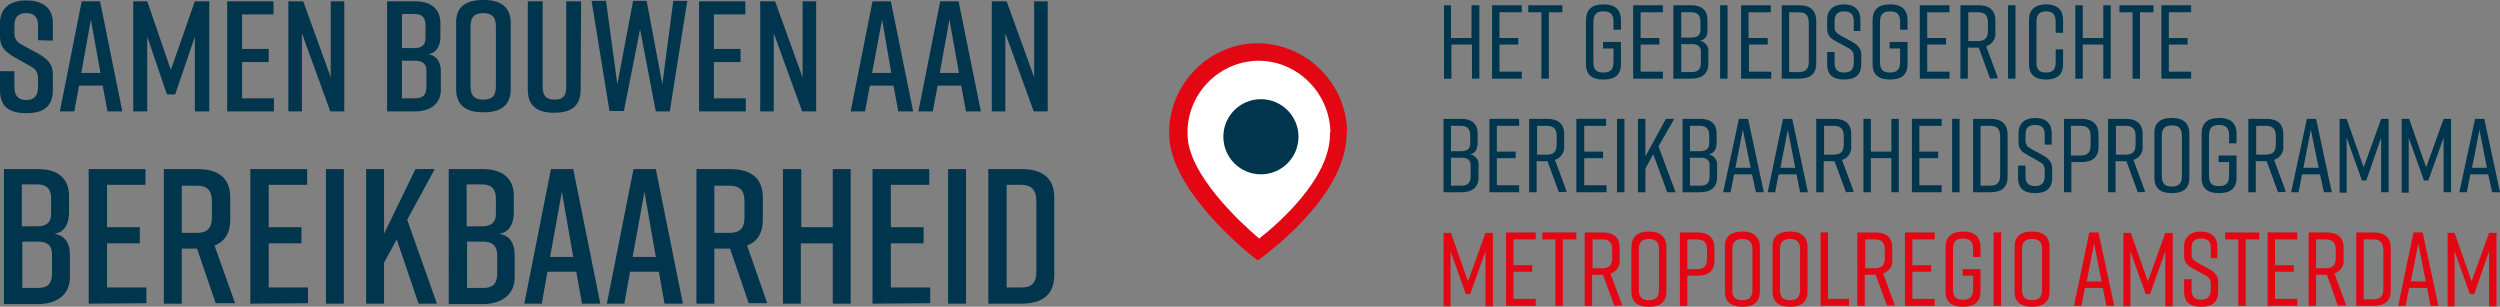 <?xml version="1.0" encoding="utf-8"?>
<!-- Generator: Adobe Illustrator 23.0.1, SVG Export Plug-In . SVG Version: 6.00 Build 0)  -->
<svg version="1.1" id="Layer_1" xmlns="http://www.w3.org/2000/svg" xmlns:xlink="http://www.w3.org/1999/xlink" x="0px" y="0px"
	 viewBox="0 0 572.2 70.2" style="enable-background:new 0 0 572.2 70.2;" xml:space="preserve">
<rect x="0" y="0" width="572.2" height="70.2" fill="#808080" stroke="none"/>
<style type="text/css">
	.st0{fill:#FFFFFF;}
	.st1{fill:#E30613;}
	.st2{fill:#00354E;}
</style>
<g id="Logo">
	<g id="icon_1_">
		<path id="Background" class="st0" d="M306.3,30.7c0,13.3-18.3,26.4-18.3,26.4s-18.3-14.5-18.3-26.4c-0.2-10.1,7.8-18.5,17.9-18.8
			c10.1-0.2,18.5,7.8,18.8,17.9C306.4,30.1,306.4,30.4,306.3,30.7z"/>
		<path id="Border" class="st1" d="M287.9,59.6l-1.2-0.9c-0.8-0.6-19.1-15.2-19.1-28c-0.2-11.1,8.7-20.5,19.8-20.8
			c11.1-0.2,20.5,8.7,20.9,19.8c0,0.4,0,0.8-0.1,1.2c-0.2,14.1-18.4,27.2-19.1,27.8L287.9,59.6z M288,13.9c-0.1,0-0.2,0-0.3,0
			c-9,0.3-16.1,7.8-15.9,16.8c0,9.2,12.4,20.5,16.4,23.9c4-3.1,16.2-13.6,16.2-23.8v-0.3l0.1-0.3c0-0.1,0-0.2,0-0.3
			C304.1,21,296.8,13.9,288,13.9z"/>
		<circle id="Dot" class="st2" cx="288.6" cy="31.3" r="8.6"/>
	</g>
	<g id="Samen_bouwen_aan_bereikbaarheid">
		<path class="st2" d="M8.7,9.2V5.8c0-2-1-2.8-2.7-2.8S3.3,3.8,3.3,5.8v1.7c0,1.5,0.5,2.1,2,2.9l3.3,1.8c2.2,1.2,3.5,2.4,3.5,4.9
			v3.5c0,3.8-2.2,5.3-6,5.3H6c-3.8,0-6-1.4-6-5.3v-4.3h3.3V20c0,2,1,2.9,2.7,2.9S8.7,22,8.7,20v-2c0-1.5-0.5-2.2-2-3l-3.2-1.8
			C1.2,11.9,0,10.8,0,8.4V5.3c0-3.6,2.5-5.2,6-5.2h0.1c3.4,0,6,1.5,6,5.2v4L8.7,9.2L8.7,9.2z"/>
		<path class="st2" d="M23.5,19.6h-5.4L17,25.5h-3.3l5-25.2h4.2L28,25.5h-3.4L23.5,19.6z M23,16.7L20.8,4.5l-2.2,12.2H23z"/>
		<path class="st2" d="M40.1,21.6h-1.9L33.7,8.4v17.1h-3.2V0.3h3.2L39.1,16l5.5-15.7h3.3v25.2h-3.3V8.4L40.1,21.6z"/>
		<path class="st2" d="M52,25.5V0.3h10.6v3h-7.2v7.9h6.1v3h-6.1v8.3h7.3v3H52z"/>
		<path class="st2" d="M66,25.5V0.3h3.4l6.3,17.4V0.3h3.1v25.2h-3.2L69.1,7.6v17.9H66z"/>
		<path class="st2" d="M98,12.4c2.3,0.4,2.9,2.2,2.9,4v4.1c0,3.1-2.2,5-6,5h-6.3V0.3H95c3.8,0,5.8,1.9,5.8,5v3.2
			C100.8,10.2,100.1,12.1,98,12.4z M92,11h2.9c1.6,0,2.5-0.7,2.5-2.3V5.8c0-1.8-0.8-2.6-2.5-2.6H92V11z M95.1,13.9H92v8.6h3.1
			c1.7,0,2.5-0.8,2.5-2.6v-3.8C97.6,14.6,96.7,13.9,95.1,13.9L95.1,13.9z"/>
		<path class="st2" d="M110.5,0h0.3c3.8,0,6.1,1.6,6.1,5.3v15.1c0,3.7-2.3,5.3-6.1,5.3h-0.3c-3.8,0-6.1-1.6-6.1-5.3V5.3
			C104.3,1.6,106.6,0,110.5,0z M110.6,22.8c1.9,0,2.9-0.7,2.9-3V6c0-2.2-1-3-2.9-3s-2.9,0.8-2.9,3v13.8
			C107.7,22,108.7,22.8,110.6,22.8z"/>
		<path class="st2" d="M132.9,20.5c0,3.8-2.2,5.3-6,5.3h-0.1c-3.8,0-6-1.5-6-5.3V0.3h3.4v19.5c0,2.2,0.9,3,2.7,3
			c1.9,0,2.7-0.7,2.7-3V0.3h3.4L132.9,20.5z"/>
		<path class="st2" d="M153.3,25.5h-3.2l-3.6-18.8l-3.7,18.7h-3.3l-4.1-25.2h3.3l2.6,19.1l3.6-19.1h3.1l3.6,19.1l2.5-19.1h3.2
			L153.3,25.5z"/>
		<path class="st2" d="M160,25.5V0.3h10.6v3h-7.2v7.9h6.1v3h-6.1v8.3h7.3v3H160z"/>
		<path class="st2" d="M174,25.5V0.3h3.4l6.3,17.4V0.3h3.1v25.2h-3.2l-6.5-17.9v17.9H174z"/>
		<path class="st2" d="M204.5,19.6h-5.4l-1.1,5.9h-3.3l5-25.2h4.2l5.1,25.2h-3.4L204.5,19.6z M204,16.7l-2.1-12.2l-2.3,12.2H204z"/>
		<path class="st2" d="M220,19.6h-5.4l-1.1,5.9h-3.3l5-25.2h4.2l5.1,25.2h-3.4L220,19.6z M219.5,16.7l-2.2-12.2l-2.2,12.2H219.5z"/>
		<path class="st2" d="M227,25.5V0.3h3.4l6.3,17.4V0.3h3.1v25.2h-3.2l-6.5-17.9v17.9H227z"/>
		<path class="st2" d="M12.4,53.5c2.8,0.4,3.6,2.6,3.6,4.9v5.1c0,3.7-2.7,6.1-7.4,6.1H0.9V38.7h7.8c4.7,0,7.1,2.3,7.1,6.1v3.9
			C15.8,50.8,15,53.2,12.4,53.5z M5,51.8h3.6c2,0,3.1-0.9,3.1-2.8v-3.6c0-2.1-1-3.2-3.1-3.2H5V51.8z M8.8,55.3H5.1v10.6h3.7
			c2.1,0,3.1-1,3.1-3.2v-4.6C11.9,56.2,10.8,55.3,8.8,55.3L8.8,55.3z"/>
		<path class="st2" d="M20.3,69.5V38.7h13v3.6h-8.8V52H32v3.7h-7.5v10.1h9v3.6L20.3,69.5z"/>
		<path class="st2" d="M49.4,69.5l-4.3-12.6h-3.5v12.6h-4.1V38.7h7.7c4.7,0,7.5,2,7.5,6.5v5.1c0,3.1-1.3,5-3.6,5.9l4.7,13.2h-4.4
			V69.5z M41.6,53.3H45c2.3,0,3.5-0.9,3.5-3.6v-3.6c0-2.7-1.2-3.6-3.5-3.6h-3.4V53.3z"/>
		<path class="st2" d="M57.3,69.5V38.7h13v3.6h-8.8V52H69v3.7h-7.5v10.1h9v3.6L57.3,69.5z"/>
		<path class="st2" d="M74.6,69.5V38.7h4.1v30.8H74.6z"/>
		<path class="st2" d="M95.8,69.5l-5-14.7l-2.9,5.3v9.4h-4.1V38.7h4.1v14.8l7.2-14.8h4.4l-6.3,11.6l6.8,19.2H95.8z"/>
		<path class="st2" d="M114.2,53.5c2.8,0.4,3.6,2.6,3.6,4.9v5.1c0,3.7-2.7,6.1-7.4,6.1h-7.7V38.7h7.8c4.7,0,7.1,2.3,7.1,6.1v3.9
			C117.6,50.8,116.8,53.2,114.2,53.5z M106.8,51.8h3.6c2,0,3.1-0.9,3.1-2.8v-3.6c0-2.1-1-3.2-3.1-3.2h-3.6V51.8z M110.6,55.3h-3.7
			v10.6h3.8c2.1,0,3.1-1,3.1-3.2v-4.6C113.7,56.2,112.6,55.3,110.6,55.3L110.6,55.3z"/>
		<path class="st2" d="M131.9,62.2h-6.6l-1.3,7.3h-4l6.1-30.8h5.1l6.2,30.8h-4.2L131.9,62.2z M131.2,58.8l-2.6-14.9l-2.7,14.9H131.2
			z"/>
		<path class="st2" d="M150.8,62.2h-6.6l-1.3,7.3h-4l6.1-30.8h5.1l6.2,30.8h-4.2L150.8,62.2z M150.1,58.8l-2.6-14.9l-2.7,14.9H150.1
			z"/>
		<path class="st2" d="M171.4,69.5l-4.3-12.6h-3.6v12.6h-4.1V38.7h7.7c4.7,0,7.5,2,7.5,6.5v5.1c0,3.1-1.3,5-3.6,5.9l4.6,13.2h-4.2
			V69.5z M163.5,53.3h3.4c2.3,0,3.5-0.9,3.5-3.6v-3.6c0-2.7-1.2-3.6-3.5-3.6h-3.4V53.3z"/>
		<path class="st2" d="M183.4,38.7V52h7.2V38.7h4.1v30.8h-4.1V55.7h-7.3v13.8h-4.1V38.7H183.4z"/>
		<path class="st2" d="M199.7,69.5V38.7h13v3.6h-8.8V52h7.5v3.7h-7.5v10.1h9v3.6L199.7,69.5z"/>
		<path class="st2" d="M217,69.5V38.7h4.1v30.8H217z"/>
		<path class="st2" d="M241.3,45.2V63c0,4.5-2.8,6.5-7.5,6.5h-7.6V38.7h7.6C238.5,38.7,241.3,40.7,241.3,45.2z M233.7,42.3h-3.3
			v23.5h3.3c2.3,0,3.5-0.9,3.5-3.6V46C237.2,43.3,235.9,42.3,233.7,42.3L233.7,42.3z"/>
	</g>
	<g id="Het_gebiedsgerichte_programma">
		<path class="st2" d="M332.1,1.2v7.5h4.7V1.2h1.8V18h-1.7v-7.8h-4.7V18h-1.7V1.2H332.1z"/>
		<path class="st2" d="M341.5,18V1.2h6.8v1.6h-5.1v5.9h4.3v1.5h-4.3v6.2h5.1V18L341.5,18z"/>
		<path class="st2" d="M357.6,2.8h-3.1V18h-1.7V2.8h-3V1.2h7.8L357.6,2.8L357.6,2.8z"/>
		<path class="st2" d="M371,14.7c0,2.4-1.4,3.5-3.9,3.5h-0.2c-2.5,0-3.9-1.1-3.9-3.5V4.6c0-2.4,1.4-3.6,3.9-3.6h0.2
			c2.5,0,3.9,1.2,3.9,3.6v2.2h-1.7V5c0-1.7-0.7-2.4-2.3-2.4s-2.3,0.7-2.3,2.4v9.2c0,1.8,0.7,2.4,2.3,2.4s2.3-0.7,2.3-2.4v-3.1h-2.4
			V9.6h4.1L371,14.7L371,14.7z"/>
		<path class="st2" d="M373.8,18V1.2h6.8v1.6h-5.1v5.9h4.3v1.5h-4.3v6.2h5.1V18L373.8,18z"/>
		<path class="st2" d="M389,9.3c1.3,0.2,2.2,1.4,2,2.7v2.7c0,2-1.3,3.3-3.9,3.3H383V1.2h4.1c2.5,0,3.7,1.3,3.7,3.3v2.2
			C390.9,7.8,390.5,9.2,389,9.3z M384.8,8.6h2.3c1.3,0,2.1-0.5,2.1-1.7V5c0-1.4-0.6-2.2-2.1-2.2h-2.3V8.6z M387.2,10.1h-2.4v6.4h2.4
			c1.5,0,2.1-0.7,2.1-2.2v-2.5C389.3,10.6,388.6,10.1,387.2,10.1z"/>
		<path class="st2" d="M393.7,18V1.2h1.7V18H393.7z"/>
		<path class="st2" d="M398.5,18V1.2h6.8v1.6h-5.1v5.9h4.4v1.5h-4.3v6.2h5.1V18L398.5,18z"/>
		<path class="st2" d="M415.7,4.8v9.7c0,2.4-1.4,3.5-3.9,3.5h-4V1.2h4C414.3,1.2,415.7,2.4,415.7,4.8z M411.7,2.8h-2.2v13.7h2.2
			c1.6,0,2.3-0.7,2.3-2.4V5.3C414,3.5,413.3,2.8,411.7,2.8L411.7,2.8z"/>
		<path class="st2" d="M424.3,7.1V4.9c0-1.6-0.7-2.3-2.2-2.3s-2.2,0.7-2.2,2.3v1.2c0,1.1,0.4,1.5,1.5,2.1l2.4,1.3
			c1.3,0.7,2.2,1.6,2.2,3v2.2c0,2.4-1.3,3.5-3.9,3.5l0,0c-2.5,0-3.9-1-3.9-3.5v-2.8h1.7v2.4c0,1.6,0.6,2.3,2.2,2.3s2.2-0.8,2.2-2.3
			V13c0-1.1-0.4-1.6-1.6-2.2l-2.4-1.3c-1.5-0.8-2.1-1.5-2.1-3v-2c0-2.3,1.5-3.5,3.8-3.5l0,0c2.3,0,3.8,1.1,3.8,3.5v2.6L424.3,7.1z"
			/>
		<path class="st2" d="M436.6,14.7c0,2.4-1.4,3.5-3.9,3.5h-0.2c-2.5,0-3.9-1.1-3.9-3.5V4.6c0-2.4,1.4-3.6,3.9-3.6h0.2
			c2.5,0,3.9,1.2,3.9,3.6v2.2h-1.7V5c0-1.7-0.7-2.4-2.3-2.4s-2.3,0.7-2.3,2.4v9.2c0,1.8,0.7,2.4,2.3,2.4s2.3-0.7,2.3-2.4v-3.1h-2.4
			V9.6h4.1L436.6,14.7L436.6,14.7z"/>
		<path class="st2" d="M439.4,18V1.2h6.8v1.6h-5.1v5.9h4.3v1.5h-4.3v6.2h5.1V18L439.4,18z"/>
		<path class="st2" d="M455.5,18l-2.6-7.1h-2.5V18h-1.7V1.2h4.1c2.5,0,3.9,1.1,3.9,3.5v2.6c0.2,1.5-0.7,2.8-2.1,3.3l2.7,7.3
			L455.5,18z M450.5,9.4h2.2c1.6,0,2.3-0.7,2.3-2.4V5.2c0-1.7-0.7-2.4-2.3-2.4h-2.2V9.4z"/>
		<path class="st2" d="M459.6,18V1.2h1.7V18H459.6z"/>
		<path class="st2" d="M472.2,14.7c0,2.4-1.4,3.5-3.9,3.5l0,0c-2.5,0-3.9-1.1-3.9-3.5V4.6c0-2.4,1.4-3.6,3.9-3.6l0,0
			c2.5,0,3.9,1.2,3.9,3.6v2.9h-1.7V5c0-1.7-0.7-2.4-2.2-2.4s-2.2,0.7-2.2,2.4v9.2c0,1.7,0.6,2.4,2.2,2.4s2.2-0.7,2.2-2.4v-2.9h1.7
			V14.7z"/>
		<path class="st2" d="M476.7,1.2v7.5h4.7V1.2h1.7V18h-1.7v-7.8h-4.7V18H475V1.2H476.7z"/>
		<path class="st2" d="M492.9,2.8h-3.1V18h-1.7V2.8h-3V1.2h7.8V2.8z"/>
		<path class="st2" d="M494.7,18V1.2h6.8v1.6h-5.1v5.9h4.3v1.5h-4.3v6.2h5.1V18L494.7,18z"/>
		<path class="st2" d="M336.4,35.3c1.3,0.2,2.2,1.4,2,2.7v2.7c0,2-1.3,3.3-3.9,3.3h-4.1V27.2h4.1c2.5,0,3.7,1.3,3.7,3.3v2.2
			C338.2,33.8,337.8,35.2,336.4,35.3z M332.1,34.6h2.3c1.3,0,2.1-0.5,2.1-1.7V31c0-1.4-0.6-2.2-2.1-2.2h-2.3V34.6z M334.5,36.1h-2.4
			v6.4h2.4c1.5,0,2.1-0.7,2.1-2.2v-2.5C336.6,36.6,335.9,36.1,334.5,36.1L334.5,36.1z"/>
		<path class="st2" d="M340.9,44V27.2h6.8v1.6h-5.1v5.9h4.3v1.5h-4.3v6.2h5.1V44L340.9,44z"/>
		<path class="st2" d="M356.8,44l-2.6-7.1h-2.5V44H350V27.2h4.1c2.5,0,3.9,1.1,3.9,3.5v2.6c0.2,1.5-0.7,2.8-2.1,3.3l2.7,7.3
			L356.8,44L356.8,44z M351.8,35.4h2.2c1.6,0,2.3-0.7,2.3-2.4v-1.8c0-1.7-0.7-2.4-2.3-2.4h-2.2V35.4z"/>
		<path class="st2" d="M360.8,44V27.2h6.8v1.6h-5v5.9h4.3v1.5h-4.3v6.2h5.1V44L360.8,44z"/>
		<path class="st2" d="M370.1,44V27.2h1.7V44H370.1z"/>
		<path class="st2" d="M381.6,44l-3.2-8.7l-1.8,3.3V44h-1.7V27.2h1.7v8.6l4.7-8.6h1.9l-3.6,6.3l3.9,10.5H381.6z"/>
		<path class="st2" d="M391,35.3c1.3,0.2,2.2,1.4,2,2.7v2.7c0,2-1.3,3.3-3.9,3.3h-4V27.2h4.1c2.5,0,3.7,1.3,3.7,3.3v2.2
			C392.9,33.8,392.5,35.2,391,35.3z M386.8,34.6h2.3c1.3,0,2.1-0.5,2.1-1.7V31c0-1.4-0.6-2.2-2.1-2.2h-2.3V34.6z M389.2,36.1h-2.4
			v6.4h2.4c1.5,0,2.1-0.7,2.1-2.2v-2.5C391.3,36.6,390.6,36.1,389.2,36.1z"/>
		<path class="st2" d="M401,39.9h-4.1l-0.8,4.1h-1.7l3.6-16.8h2.1l3.6,16.8h-1.8L401,39.9z M400.7,38.4l-1.8-8.7l-1.7,8.7H400.7z"/>
		<path class="st2" d="M411.2,39.9h-4.1l-0.8,4.1h-1.7l3.5-16.8h2.1l3.6,16.8H412L411.2,39.9z M410.9,38.4l-1.7-8.7l-1.7,8.7H410.9z
			"/>
		<path class="st2" d="M422.5,44l-2.6-7.1h-2.5V44h-1.7V27.2h4.1c2.5,0,3.9,1.1,3.9,3.5v2.6c0.2,1.5-0.7,2.9-2.1,3.3l2.7,7.3
			L422.5,44z M417.5,35.4h2.2c1.6,0,2.3-0.7,2.3-2.4v-1.8c0-1.7-0.7-2.4-2.3-2.4h-2.2V35.4z"/>
		<path class="st2" d="M428.2,27.2v7.5h4.7v-7.5h1.7V44h-1.7v-7.8h-4.7V44h-1.7V27.2H428.2z"/>
		<path class="st2" d="M437.6,44V27.2h6.8v1.6h-5.1v5.9h4.3v1.5h-4.3v6.2h5.1V44L437.6,44z"/>
		<path class="st2" d="M446.8,44V27.2h1.7V44H446.8z"/>
		<path class="st2" d="M459.5,30.8v9.7c0,2.4-1.4,3.5-3.9,3.5h-4V27.2h4C458.1,27.2,459.5,28.4,459.5,30.8z M455.5,28.8h-2.2v13.7
			h2.2c1.6,0,2.3-0.7,2.3-2.4v-8.8C457.8,29.5,457.1,28.8,455.5,28.8L455.5,28.8z"/>
		<path class="st2" d="M468,33.1v-2.2c0-1.6-0.6-2.3-2.2-2.3s-2.2,0.7-2.2,2.3v1.2c0,1.1,0.4,1.5,1.5,2.1l2.4,1.3
			c1.3,0.7,2.2,1.6,2.2,3v2.2c0,2.4-1.3,3.5-3.9,3.5l0,0c-2.5,0-3.9-1-3.9-3.5v-2.8h1.7v2.4c0,1.6,0.7,2.3,2.2,2.3s2.2-0.8,2.2-2.3
			V39c0-1.1-0.4-1.6-1.6-2.2l-2.3-1.3c-1.5-0.8-2.1-1.5-2.1-3v-2c0-2.3,1.5-3.5,3.8-3.5l0,0c2.3,0,3.8,1.1,3.8,3.5v2.6L468,33.1z"/>
		<path class="st2" d="M480.3,30.8v2.8c0,2.4-1.4,3.5-3.9,3.5h-2.3V44h-1.7V27.2h4C478.9,27.2,480.3,28.4,480.3,30.8z M478.5,31.2
			c0-1.7-0.7-2.4-2.3-2.4H474v6.8h2.2c1.6,0,2.3-0.7,2.3-2.4V31.2z"/>
		<path class="st2" d="M489.3,44l-2.6-7.1h-2.5V44h-1.7V27.2h4c2.5,0,3.9,1.1,3.9,3.5v2.6c0.2,1.5-0.7,2.9-2.1,3.3l2.7,7.3L489.3,44
			L489.3,44z M484.3,35.4h2.2c1.6,0,2.3-0.7,2.3-2.4v-1.8c0-1.7-0.7-2.4-2.3-2.4h-2.2V35.4z"/>
		<path class="st2" d="M497,27h0.2c2.5,0,3.9,1.2,3.9,3.6v10.1c0,2.4-1.4,3.5-3.9,3.5H497c-2.5,0-3.9-1.1-3.9-3.5V30.6
			C493,28.2,494.4,27,497,27z M497.1,42.7c1.6,0,2.3-0.7,2.3-2.4v-9.2c0-1.7-0.7-2.4-2.3-2.4s-2.3,0.7-2.3,2.4v9.2
			C494.8,42,495.5,42.7,497.1,42.7L497.1,42.7z"/>
		<path class="st2" d="M511.9,40.7c0,2.4-1.4,3.5-3.9,3.5h-0.2c-2.5,0-3.9-1.1-3.9-3.5V30.6c0-2.4,1.4-3.6,3.9-3.6h0.2
			c2.5,0,3.9,1.2,3.9,3.6v2.2h-1.7V31c0-1.7-0.7-2.4-2.3-2.4s-2.3,0.7-2.3,2.4v9.2c0,1.8,0.7,2.4,2.3,2.4s2.3-0.7,2.3-2.4v-3.1h-2.4
			v-1.5h4.1L511.9,40.7L511.9,40.7z"/>
		<path class="st2" d="M521.4,44l-2.6-7.1h-2.5V44h-1.7V27.2h4.1c2.5,0,3.9,1.1,3.9,3.5v2.6c0.2,1.5-0.7,2.8-2.1,3.3l2.7,7.3
			L521.4,44L521.4,44z M516.4,35.4h2.2c1.6,0,2.3-0.7,2.3-2.4v-1.8c0-1.7-0.7-2.4-2.3-2.4h-2.2V35.4z"/>
		<path class="st2" d="M531,39.9h-4.1l-0.8,4.1h-1.7l3.6-16.8h2.1l3.6,16.8h-1.8L531,39.9z M530.7,38.4l-1.8-8.7l-1.7,8.7H530.7z"/>
		<path class="st2" d="M541.6,41.3h-1l-3.5-9.8v12.6h-1.6V27.2h1.6l3.9,11.1l4-11.1h1.7V44H545V31.5L541.6,41.3z"/>
		<path class="st2" d="M555.8,41.3h-1l-3.5-9.8v12.6h-1.6V27.2h1.7l3.9,11.1l4-11.1h1.7V44h-1.7V31.5L555.8,41.3z"/>
		<path class="st2" d="M569.5,39.9h-4.1l-0.8,4.1h-1.7l3.6-16.8h2.1l3.6,16.8h-1.8L569.5,39.9z M569.2,38.4l-1.7-8.7l-1.7,8.7H569.2
			z"/>
		<path class="st1" d="M336.5,67.3h-1l-3.5-9.8v12.6h-1.6V53.3h1.7l3.9,11.1l4-11.1h1.7v16.8H340V57.5L336.5,67.3z"/>
		<path class="st1" d="M344.7,70V53.2h6.8v1.6h-5.1v5.9h4.3v1.5h-4.3v6.2h5.1V70H344.7z"/>
		<path class="st1" d="M360.8,54.8h-3.1V70H356V54.8h-3v-1.6h7.8V54.8z"/>
		<path class="st1" d="M369.5,70l-2.6-7.1h-2.5V70h-1.7V53.2h4.1c2.5,0,3.9,1.1,3.9,3.5v2.6c0.2,1.5-0.7,2.9-2.1,3.3l2.7,7.3
			L369.5,70z M364.5,61.4h2.2c1.6,0,2.3-0.7,2.3-2.4v-1.8c0-1.7-0.7-2.4-2.3-2.4h-2.2V61.4z"/>
		<path class="st1" d="M377.3,53h0.2c2.5,0,3.9,1.2,3.9,3.6v10.1c0,2.4-1.4,3.5-3.9,3.5h-0.2c-2.5,0-3.9-1.1-3.9-3.5V56.6
			C373.4,54.2,374.8,53,377.3,53z M377.4,68.7c1.6,0,2.3-0.7,2.3-2.4v-9.2c0-1.7-0.7-2.4-2.3-2.4s-2.3,0.7-2.3,2.4v9.2
			C375.1,68,375.8,68.7,377.4,68.7L377.4,68.7z"/>
		<path class="st1" d="M392.4,56.8v2.8c0,2.4-1.4,3.5-3.9,3.5h-2.3V70h-1.7V53.2h4.1C391,53.2,392.4,54.4,392.4,56.8z M390.7,57.2
			c0-1.7-0.7-2.4-2.3-2.4h-2.2v6.8h2.2c1.6,0,2.3-0.7,2.3-2.4V57.2z"/>
		<path class="st1" d="M398.7,53h0.2c2.5,0,3.9,1.2,3.9,3.6v10.1c0,2.4-1.4,3.5-3.9,3.5h-0.2c-2.5,0-3.9-1.1-3.9-3.5V56.6
			C394.7,54.2,396.1,53,398.7,53z M398.8,68.7c1.6,0,2.3-0.7,2.3-2.4v-9.2c0-1.7-0.7-2.4-2.3-2.4s-2.3,0.7-2.3,2.4v9.2
			C396.4,68,397.1,68.7,398.8,68.7L398.8,68.7z"/>
		<path class="st1" d="M409.6,53h0.2c2.5,0,3.9,1.2,3.9,3.6v10.1c0,2.4-1.4,3.5-3.9,3.5h-0.2c-2.5,0-3.9-1.1-3.9-3.5V56.6
			C405.6,54.2,407,53,409.6,53z M409.7,68.7c1.6,0,2.3-0.7,2.3-2.4v-9.2c0-1.7-0.7-2.4-2.3-2.4s-2.3,0.7-2.3,2.4v9.2
			C407.4,68,408.1,68.7,409.7,68.7L409.7,68.7z"/>
		<path class="st1" d="M423.2,70h-6.5V53.2h1.7v15.2h4.8V70z"/>
		<path class="st1" d="M431.9,70l-2.6-7.1h-2.5V70h-1.7V53.2h4.1c2.5,0,3.9,1.1,3.9,3.5v2.6c0.2,1.5-0.7,2.8-2.1,3.3l2.7,7.3h-1.8
			V70z M426.9,61.4h2.2c1.6,0,2.3-0.7,2.3-2.4v-1.8c0-1.7-0.7-2.4-2.3-2.4h-2.2V61.4z"/>
		<path class="st1" d="M436,70V53.2h6.8v1.6h-5.1v5.9h4.3v1.5h-4.3v6.2h5.1V70H436z"/>
		<path class="st1" d="M453.3,66.7c0,2.4-1.4,3.5-3.9,3.5h-0.2c-2.5,0-3.9-1.1-3.9-3.5V56.6c0-2.4,1.4-3.6,3.9-3.6h0.2
			c2.5,0,3.9,1.2,3.9,3.6v2.2h-1.7V57c0-1.7-0.7-2.4-2.3-2.4S447,55.3,447,57v9.2c0,1.8,0.7,2.4,2.3,2.4s2.3-0.7,2.3-2.4v-3.1h-2.4
			v-1.5h4.1L453.3,66.7z"/>
		<path class="st1" d="M456.3,70V53.2h1.7V70H456.3z"/>
		<path class="st1" d="M465,53h0.2c2.5,0,3.9,1.2,3.9,3.6v10.1c0,2.4-1.4,3.5-3.9,3.5H465c-2.5,0-3.9-1.1-3.9-3.5V56.6
			C461.1,54.2,462.4,53,465,53z M465.1,68.7c1.6,0,2.3-0.7,2.3-2.4v-9.2c0-1.7-0.7-2.4-2.3-2.4s-2.3,0.7-2.3,2.4v9.2
			C462.8,68,463.5,68.7,465.1,68.7L465.1,68.7z"/>
		<path class="st1" d="M481.3,65.9h-4.1l-0.8,4.1h-1.7l3.5-16.8h2.1l3.6,16.8h-1.8L481.3,65.9z M481,64.4l-1.7-8.7l-1.7,8.7H481z"/>
		<path class="st1" d="M492.1,67.3h-1l-3.5-9.8v12.6H486V53.3h1.7l3.9,11.1l4-11.1h1.7v16.8h-1.7V57.5L492.1,67.3z"/>
		<path class="st1" d="M506,59.1v-2.2c0-1.6-0.6-2.3-2.2-2.3s-2.2,0.7-2.2,2.3v1.2c0,1.1,0.4,1.5,1.5,2.1l2.4,1.3
			c1.3,0.7,2.2,1.6,2.2,3v2.2c0,2.4-1.3,3.5-3.9,3.5l0,0c-2.5,0-3.9-1-3.9-3.5v-2.8h1.7v2.4c0,1.6,0.7,2.3,2.2,2.3s2.2-0.8,2.2-2.3
			V65c0-1.1-0.4-1.6-1.6-2.2l-2.4-1.3c-1.5-0.8-2.1-1.5-2.1-3v-2c0-2.3,1.5-3.5,3.8-3.5l0,0c2.3,0,3.8,1.1,3.8,3.5v2.6L506,59.1z"/>
		<path class="st1" d="M517.1,54.8H514V70h-1.7V54.8h-3v-1.6h7.8V54.8z"/>
		<path class="st1" d="M519,70V53.2h6.8v1.6h-5.1v5.9h4.3v1.5h-4.3v6.2h5.1V70H519z"/>
		<path class="st1" d="M535.1,70l-2.5-7.1h-2.5V70h-1.7V53.2h4.1c2.5,0,3.9,1.1,3.9,3.5v2.6c0.2,1.5-0.7,2.8-2.1,3.3l2.7,7.3h-1.9
			V70z M530.1,61.4h2.2c1.6,0,2.3-0.7,2.3-2.4v-1.8c0-1.7-0.7-2.4-2.3-2.4h-2.2V61.4z"/>
		<path class="st1" d="M547.2,56.8v9.7c0,2.4-1.4,3.5-3.9,3.5h-4V53.2h4C545.8,53.2,547.2,54.4,547.2,56.8z M543.2,54.8H541v13.7
			h2.2c1.6,0,2.3-0.7,2.3-2.4v-8.8C545.4,55.5,544.8,54.8,543.2,54.8L543.2,54.8z"/>
		<path class="st1" d="M555.5,65.9h-4.1l-0.8,4.1h-1.7l3.5-16.8h2.1l3.6,16.8h-1.8L555.5,65.9z M555.2,64.4l-1.7-8.7l-1.7,8.7H555.2
			z"/>
		<path class="st1" d="M566.3,67.3h-1l-3.5-9.8v12.6h-1.6V53.3h1.6l3.9,11.1l4-11.1h1.7v16.8h-1.7V57.5L566.3,67.3z"/>
	</g>
</g>
</svg>
